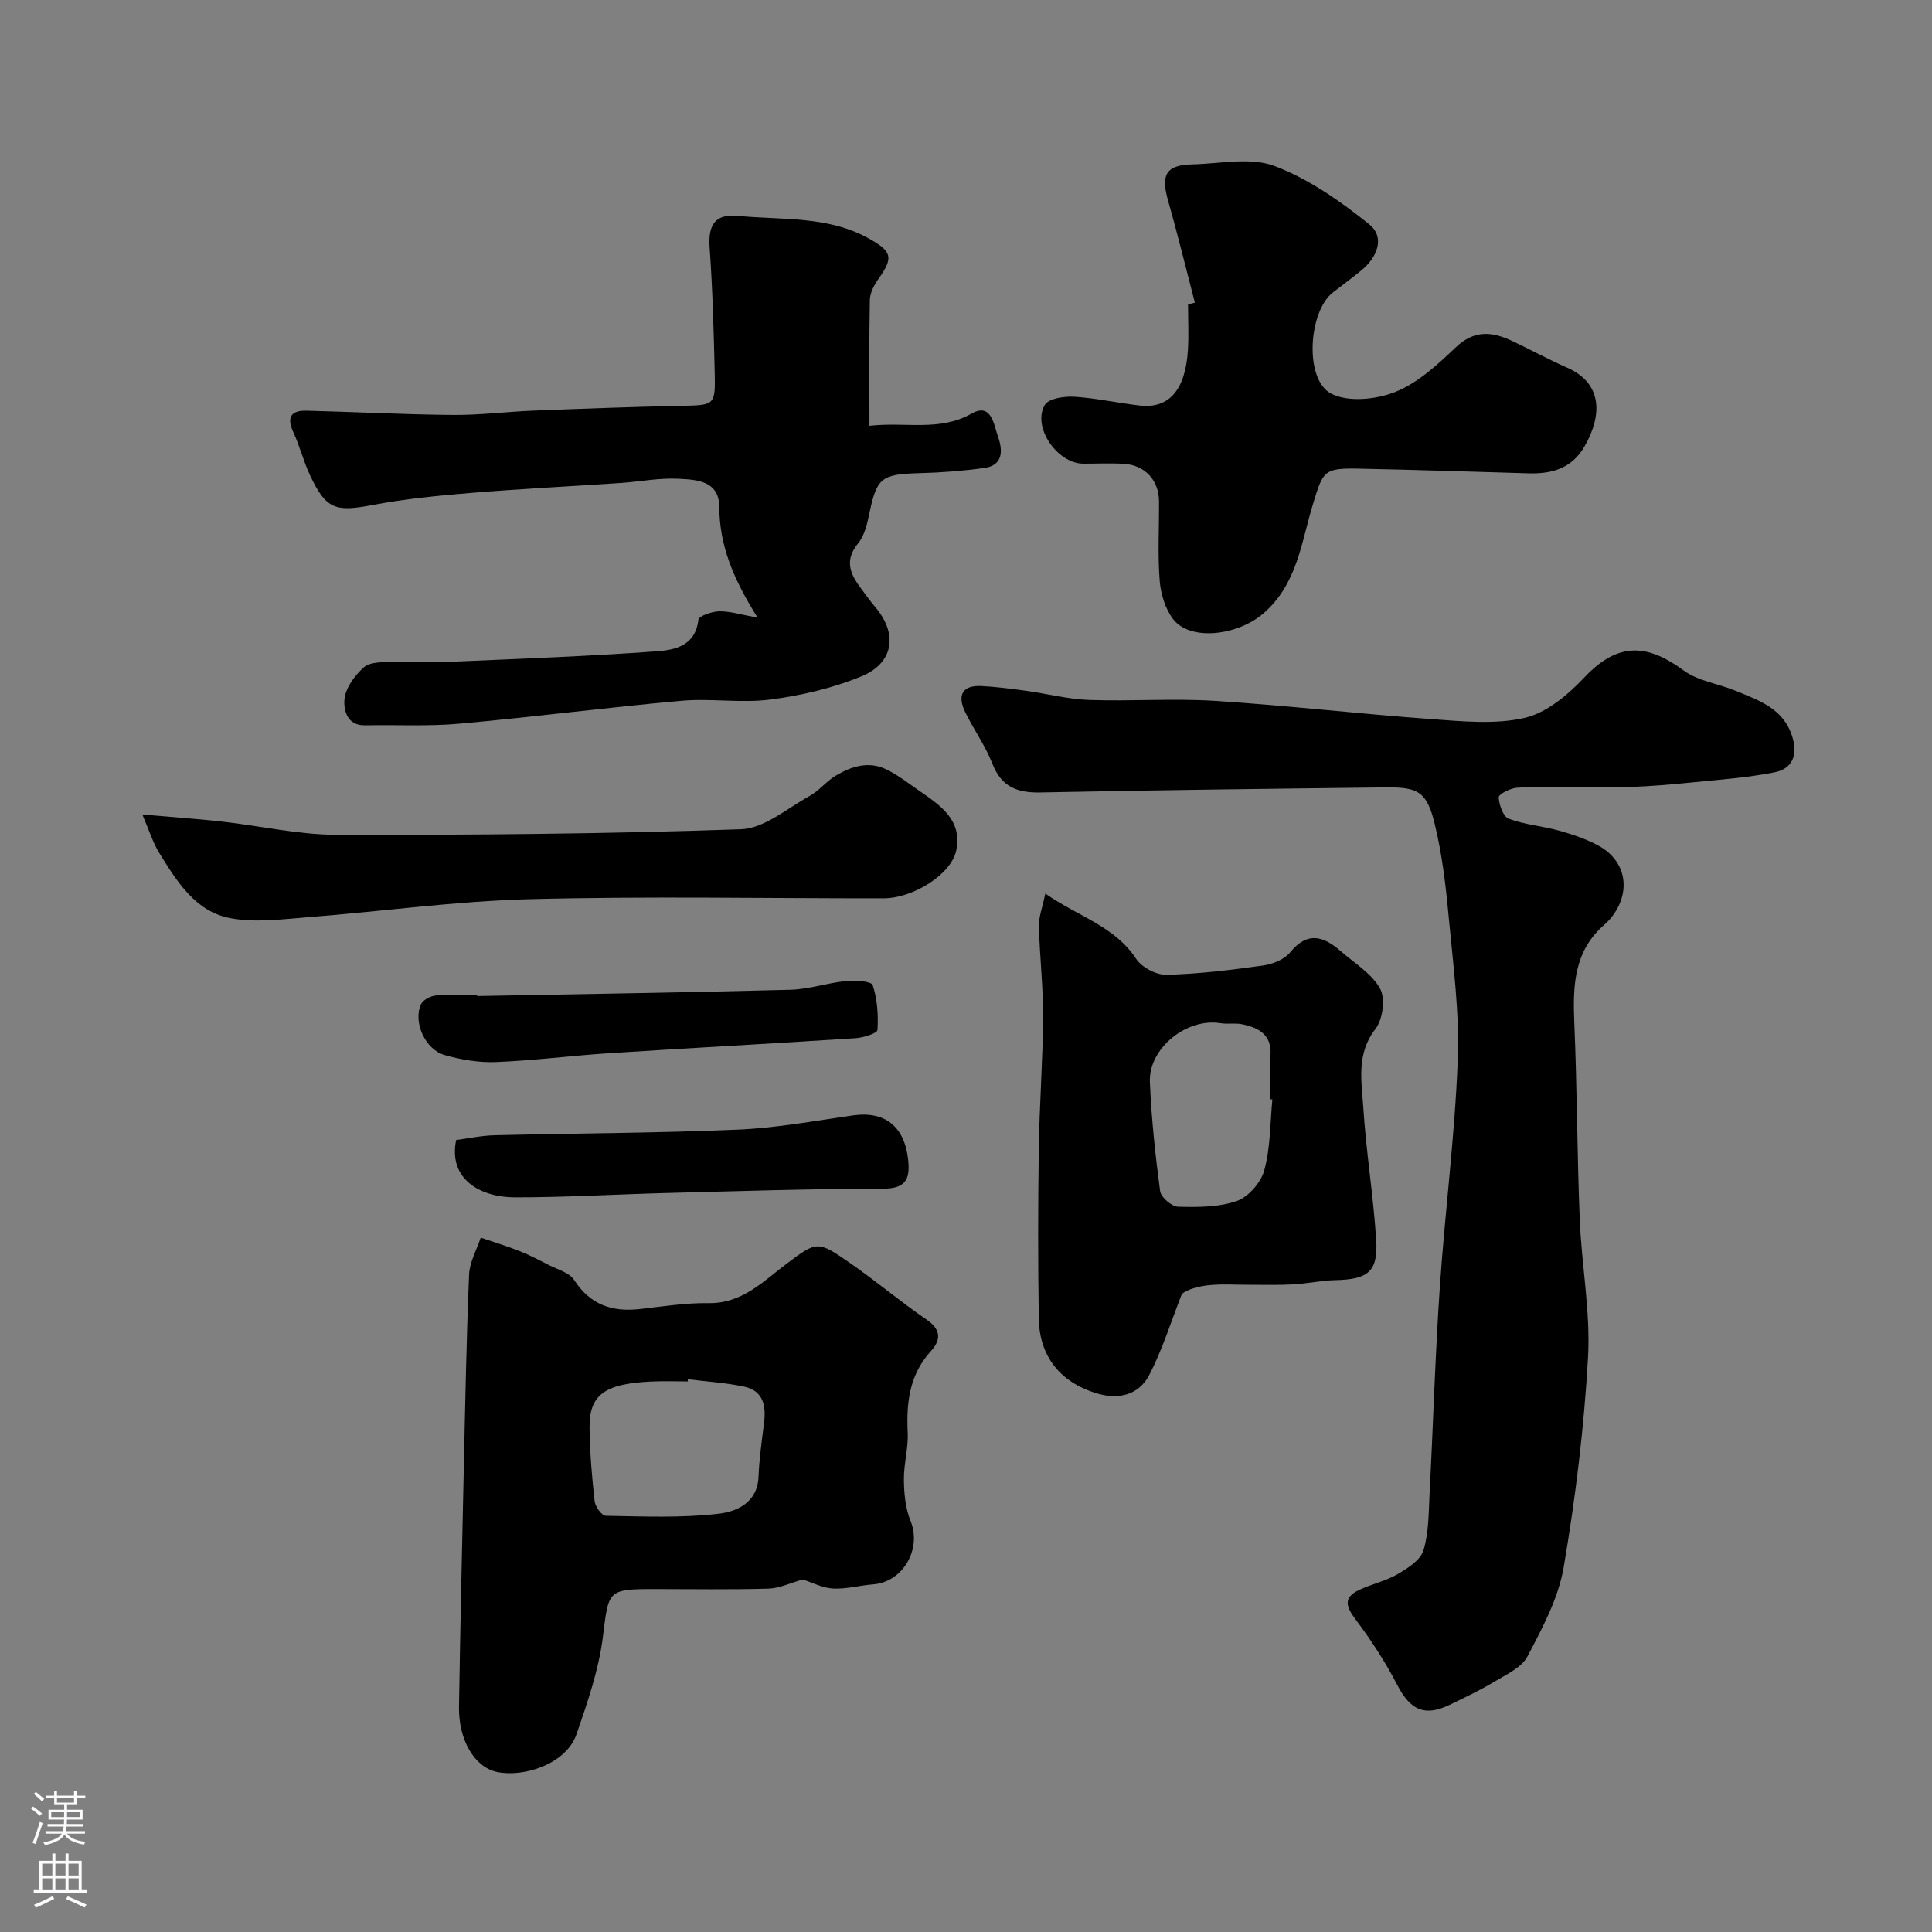 <svg enable-background="new 0 0 400 400" viewBox="0 0 400 400" xmlns="http://www.w3.org/2000/svg"><rect x="0" y="0" width="400" height="400" fill="#808080" stroke="none"/><g fill="#010000"><path d="m325.01 163c-3.67 0-7.35-.18-10.99.1-1.36.1-3.76 1.34-3.73 1.97.07 1.56.92 4 2.08 4.44 3.29 1.24 6.93 1.5 10.35 2.45 2.79.78 5.62 1.72 8.16 3.09 5.71 3.07 6.89 9.3 3.01 14.54-.49.66-1.07 1.29-1.69 1.83-6.34 5.46-6.58 12.66-6.26 20.28.58 13.59.58 27.2 1.13 40.79.38 9.55 2.25 19.13 1.71 28.59-.82 14.53-2.59 29.06-5.04 43.41-1.09 6.42-4.42 12.59-7.5 18.46-1.23 2.34-4.43 3.76-6.93 5.27-2.94 1.77-6.07 3.24-9.16 4.74-5.23 2.53-8.18 1.08-10.88-4.14-2.44-4.72-5.38-9.24-8.58-13.49-1.99-2.65-2.67-4.54.67-6.13 2.61-1.24 5.55-1.86 8.02-3.3 2.09-1.21 4.72-2.9 5.33-4.92 1.12-3.7 1.07-7.78 1.27-11.72.74-14.2 1.15-28.41 2.11-42.6 1.06-15.74 3.12-31.43 3.72-47.18.38-9.83-.95-19.74-1.87-29.59-.6-6.49-1.36-13.04-2.91-19.35-1.62-6.61-3.39-7.59-10.13-7.52-23.82.28-47.65.56-71.47 1.05-4.86.1-8.1-1.16-9.98-5.98-1.46-3.74-3.9-7.09-5.65-10.73-1.61-3.35-.63-5.54 3.42-5.32 3.09.16 6.18.56 9.26.99 4.35.6 8.68 1.74 13.04 1.89 8.68.3 17.4-.36 26.06.19 14.92.95 29.8 2.69 44.72 3.77 6.46.46 13.24 1.17 19.4-.26 4.56-1.06 8.98-4.82 12.37-8.41 7.2-7.64 13.35-6.65 20.52-1.39 3 2.2 7.2 2.73 10.78 4.21 4.8 1.99 9.86 3.63 11.69 9.46 1.21 3.86.05 6.68-3.7 7.42-5.6 1.1-11.34 1.51-17.04 2.08-4.26.43-8.53.79-12.8.95-4.16.16-8.33.03-12.49.03-.02 0-.02.02-.02.03z"/><path d="m166.2 327.02c-2.59.72-4.85 1.83-7.13 1.89-7.82.23-15.65.09-23.47.09-9.93 0-9.57.26-10.79 9.97-.86 6.82-3.19 13.52-5.45 20.08-2.16 6.25-11.09 9.01-16.54 7.8-4.64-1.03-7.9-6.68-7.79-13.47.26-16.42.62-32.83.99-49.25.3-13.42.54-26.84 1.1-40.25.11-2.58 1.57-5.1 2.41-7.64 2.65.91 5.34 1.72 7.95 2.75 2.1.83 4.12 1.88 6.14 2.92 1.82.94 4.26 1.56 5.24 3.09 3.31 5.13 7.83 6.67 13.57 6.03 4.73-.53 9.49-1.3 14.23-1.23 6.96.11 11.24-4.41 16.14-8.11 6.34-4.78 6.5-4.83 13.05-.29 5.47 3.78 10.57 8.1 16.05 11.86 3.01 2.07 2.88 4.22.86 6.44-4.48 4.9-5.13 10.68-4.83 16.94.15 3.24-.84 6.53-.79 9.78.04 2.85.32 5.89 1.38 8.48 2.36 5.78-1.54 12.66-7.78 13.13-2.77.21-5.54 1.01-8.27.86-2.22-.12-4.36-1.27-6.27-1.87zm-23.77-41.46c-.02.15-.03.3-.05.45-2.49 0-4.99-.1-7.48.02-9.71.44-12.91 2.73-12.84 9.55.05 5.08.49 10.18 1.05 15.23.13 1.13 1.49 3.01 2.31 3.02 7.8.13 15.68.48 23.39-.43 3.63-.43 8.02-2.23 8.23-7.63.15-3.75.69-7.48 1.15-11.21.44-3.54-.18-6.63-4.12-7.47-3.82-.81-7.76-1.05-11.64-1.53z"/><path d="m180.01 88.16c7.57-.87 14.48 1.25 21.16-2.54 4.13-2.34 4.6 2.39 5.47 4.84.96 2.7 1.14 5.88-2.85 6.43-4.39.61-8.85.95-13.28 1.07-8.04.21-8.97.91-10.52 8.34-.45 2.16-1 4.59-2.33 6.2-2.7 3.28-1.83 6.01.29 8.9 1.06 1.45 2.11 2.92 3.27 4.29 4.7 5.55 3.86 11.6-2.96 14.38-5.92 2.42-12.38 3.93-18.74 4.76-6.06.79-12.34-.29-18.46.26-15.33 1.37-30.6 3.36-45.93 4.74-6.47.58-13.03.21-19.55.34-3.86.08-4.46-3.37-4.26-5.41.23-2.35 2.12-4.9 4-6.59 1.23-1.11 3.7-1.07 5.62-1.13 4.49-.15 9 .11 13.49-.08 13.83-.59 27.67-1.11 41.48-2.11 3.75-.27 8.07-1.08 8.68-6.54.09-.77 2.82-1.73 4.34-1.75 2.24-.03 4.48.7 7.93 1.32-5.07-8.06-7.9-14.96-7.94-22.92-.03-5.5-4.77-5.65-8.54-5.84-3.9-.2-7.85.6-11.78.87-10.36.7-20.73 1.21-31.07 2.06-6.85.57-13.73 1.24-20.47 2.52-7.56 1.44-9.53.9-12.82-6.06-1.39-2.93-2.17-6.14-3.53-9.08-1.45-3.15-.34-4.48 2.77-4.4 10.1.25 20.19.8 30.29.88 5.59.05 11.19-.68 16.79-.9 10.09-.4 20.19-.77 30.29-.98 7.15-.15 7.28-.03 7.12-7-.2-8.6-.44-17.21-1.05-25.79-.33-4.63 1.08-7.01 5.89-6.54 9.16.89 18.63-.07 27.15 4.72 4.72 2.65 5.05 3.9 1.96 8.26-.91 1.28-1.8 2.92-1.83 4.41-.17 8.46-.08 16.92-.08 26.07z"/><path d="m247.38 62.65c-1.83-7.02-3.54-14.08-5.53-21.06-1.56-5.5-.45-7.44 5.14-7.56 5.66-.13 11.89-1.53 16.85.33 7.09 2.67 13.68 7.28 19.65 12.09 3.33 2.69 1.67 6.86-1.7 9.58-1.91 1.54-3.88 3.02-5.82 4.52-5.06 3.89-5.98 17.95-.42 20.92 3.49 1.86 9.38 1.26 13.35-.33 4.68-1.87 8.77-5.68 12.54-9.26 3.83-3.64 7.55-3.22 11.67-1.27 3.81 1.81 7.53 3.83 11.38 5.53 7.27 3.21 7.3 9.79 3.57 16.28-2.61 4.53-6.71 5.72-11.52 5.58-11.76-.33-23.51-.74-35.27-.97-7.2-.14-7.34.51-9.4 7.22-2.45 7.98-3.28 16.74-10.34 22.78-5.37 4.6-15.09 5.72-18.61 1.2-1.66-2.14-2.6-5.25-2.82-8.01-.43-5.46-.1-10.98-.14-16.47-.03-4.29-2.89-7.43-7.19-7.71-2.82-.19-5.66-.03-8.49-.04-5.41-.03-10.63-7.61-7.96-12.17.78-1.33 4.01-1.81 6.06-1.69 4.55.28 9.04 1.3 13.58 1.82 6.06.7 9.45-3.18 9.98-11.43.2-3.15.03-6.33.03-9.49.49-.13.95-.26 1.41-.39z"/><path d="m216.42 185.01c6.9 4.8 14.35 6.74 18.8 13.5 1.17 1.78 4.17 3.36 6.29 3.31 6.68-.17 13.37-.99 20-1.92 1.99-.28 4.41-1.25 5.62-2.74 3.6-4.41 6.93-3.31 10.44-.24 2.85 2.49 6.42 4.63 8.16 7.76 1.14 2.06.57 6.38-.96 8.35-4 5.16-2.87 10.76-2.52 16.2.58 9.16 2.08 18.25 2.67 27.41.43 6.64-1.67 8.25-8.43 8.4-2.93.06-5.85.72-8.78.88-3.01.17-6.03.07-9.05.08-2.67.01-5.35-.18-7.99.05-2.41.21-4.79.85-5.98 1.85-2.2 5.61-3.99 11.43-6.74 16.75-2.17 4.2-6.41 5.22-11 3.8-7.45-2.3-11.76-7.63-11.88-15.47-.18-11.69-.17-23.39 0-35.08.13-9.1.83-18.19.89-27.29.04-6.26-.71-12.53-.86-18.8-.07-1.94.72-3.91 1.32-6.8zm47.01 42.61c-.14-.01-.29-.03-.43-.04 0-3-.18-6.01.04-8.99.33-4.35-2.39-5.8-5.86-6.53-1.44-.3-3.01.02-4.47-.22-7-1.15-14.94 5.16-14.64 12.21.32 7.54 1.12 15.08 2.12 22.57.17 1.27 2.42 3.19 3.74 3.22 4.07.1 8.41.12 12.16-1.2 2.41-.85 5-3.84 5.67-6.36 1.28-4.7 1.2-9.76 1.67-14.66z"/><path d="m29.47 168.64c6.09.53 11.29.88 16.46 1.46 7.95.88 15.89 2.73 23.83 2.74 27.89.05 55.79-.18 83.66-1.15 4.81-.17 9.55-4.32 14.18-6.88 1.98-1.09 3.47-3.04 5.42-4.21 3.25-1.95 6.85-3.08 10.5-1.3 2.47 1.2 4.67 2.96 6.95 4.53 4.33 2.98 8.82 6.05 7.5 12.29-1.04 4.9-8.89 9.86-15.04 9.87-24.47.02-48.95-.46-73.4.18-15.24.4-30.43 2.54-45.66 3.72-5.35.42-10.89 1.17-16.07.23-7.31-1.32-11.15-7.59-14.8-13.48-1.34-2.14-2.09-4.65-3.53-8z"/><path d="m94.44 236.03c2.55-.33 5.26-.93 7.99-.99 16.76-.41 33.53-.44 50.28-1.16 7.99-.34 15.93-1.81 23.88-2.95 6.64-.95 10.7 2.29 11.44 9.24.43 4.06-.57 5.94-5.32 5.94-14.93.01-29.86.51-44.79.89-10.43.27-20.86.9-31.29.9-6.97.01-13.88-3.62-12.19-11.87z"/><path d="m98.78 206.22c21.62-.41 43.24-.73 64.85-1.3 3.86-.1 7.68-1.43 11.55-1.81 1.87-.19 5.23.02 5.5.86.97 2.91 1.18 6.18.99 9.28-.04.67-2.9 1.59-4.5 1.69-16.95 1.11-33.92 2.01-50.87 3.1-7.87.51-15.72 1.53-23.6 1.85-3.53.14-7.22-.48-10.64-1.45-4.07-1.15-6.59-6.91-4.88-10.55.43-.91 1.99-1.69 3.1-1.79 2.81-.25 5.66-.08 8.49-.08.01.06.01.13.01.2z"/></g><path d="m6.44 374.46.42-.45c.65.47 1.27.95 1.85 1.44l-.45.49c-.65-.56-1.25-1.06-1.82-1.48m.93 7.33-.63-.26c.55-1.36 1.05-2.8 1.52-4.33.19.1.38.19.59.27-.46 1.29-.95 2.73-1.48 4.32m-.38-10.38.44-.42c.43.34 1.01.82 1.74 1.44l-.49.49c-.53-.51-1.09-1.01-1.69-1.51m2.5.35h1.72v-1.04h.59v1.04h3.52v-1.04h.59v1.04h1.75v.53h-1.75v1.42h-2.03v.97h3.22v2.03h-3.24c0 .35-.01.66-.03.93h3.32v.53h-3.37c-.03.27-.08.58-.15.94h3.96v.53h-3.71c.67.92 1.93 1.48 3.79 1.68-.13.24-.23.44-.29.59-2.13-.38-3.48-1.08-4.04-2.12-.43.97-1.77 1.72-4.03 2.23-.09-.19-.2-.37-.33-.55 2.1-.42 3.37-1.03 3.81-1.83h-3.36v-.53h3.58c.08-.29.13-.61.16-.94h-3.33v-.53h3.39c.02-.27.04-.58.04-.93h-3.23v-2.03h3.25v-.97h-2.07v-1.42h-1.73zm1.12 3.44v1h2.65c.01-.3.02-.44.01-.4v-.25-.35zm1.19-2h3.52v-.91h-3.52zm4.71 2h-2.63v.59c0 .15-.01.28-.01.4h2.64z" fill="#fbfafc"/><path d="m13.56 383.74h.63v1.52h2.72v6.07h1.13v.6h-11.06v-.6h1.13v-6.07h2.73v-1.52h.63v1.52h2.1v-1.52zm-2.69 8.83.38.56c-1.24.63-2.53 1.25-3.85 1.85-.1-.21-.21-.42-.34-.63 1.36-.55 2.63-1.15 3.81-1.78m-2.13-4.27h2.1v-2.45h-2.1zm0 3.04h2.1v-2.46h-2.1zm2.72-3.04h2.1v-2.45h-2.1zm0 3.04h2.1v-2.46h-2.1zm6.07 3.6c-1.41-.71-2.7-1.3-3.86-1.78l.35-.56c1.45.62 2.75 1.19 3.88 1.72zm-1.25-9.09h-2.1v2.45h2.1zm-2.09 5.49h2.1v-2.45h-2.1z" fill="#fbfafc"/></svg>